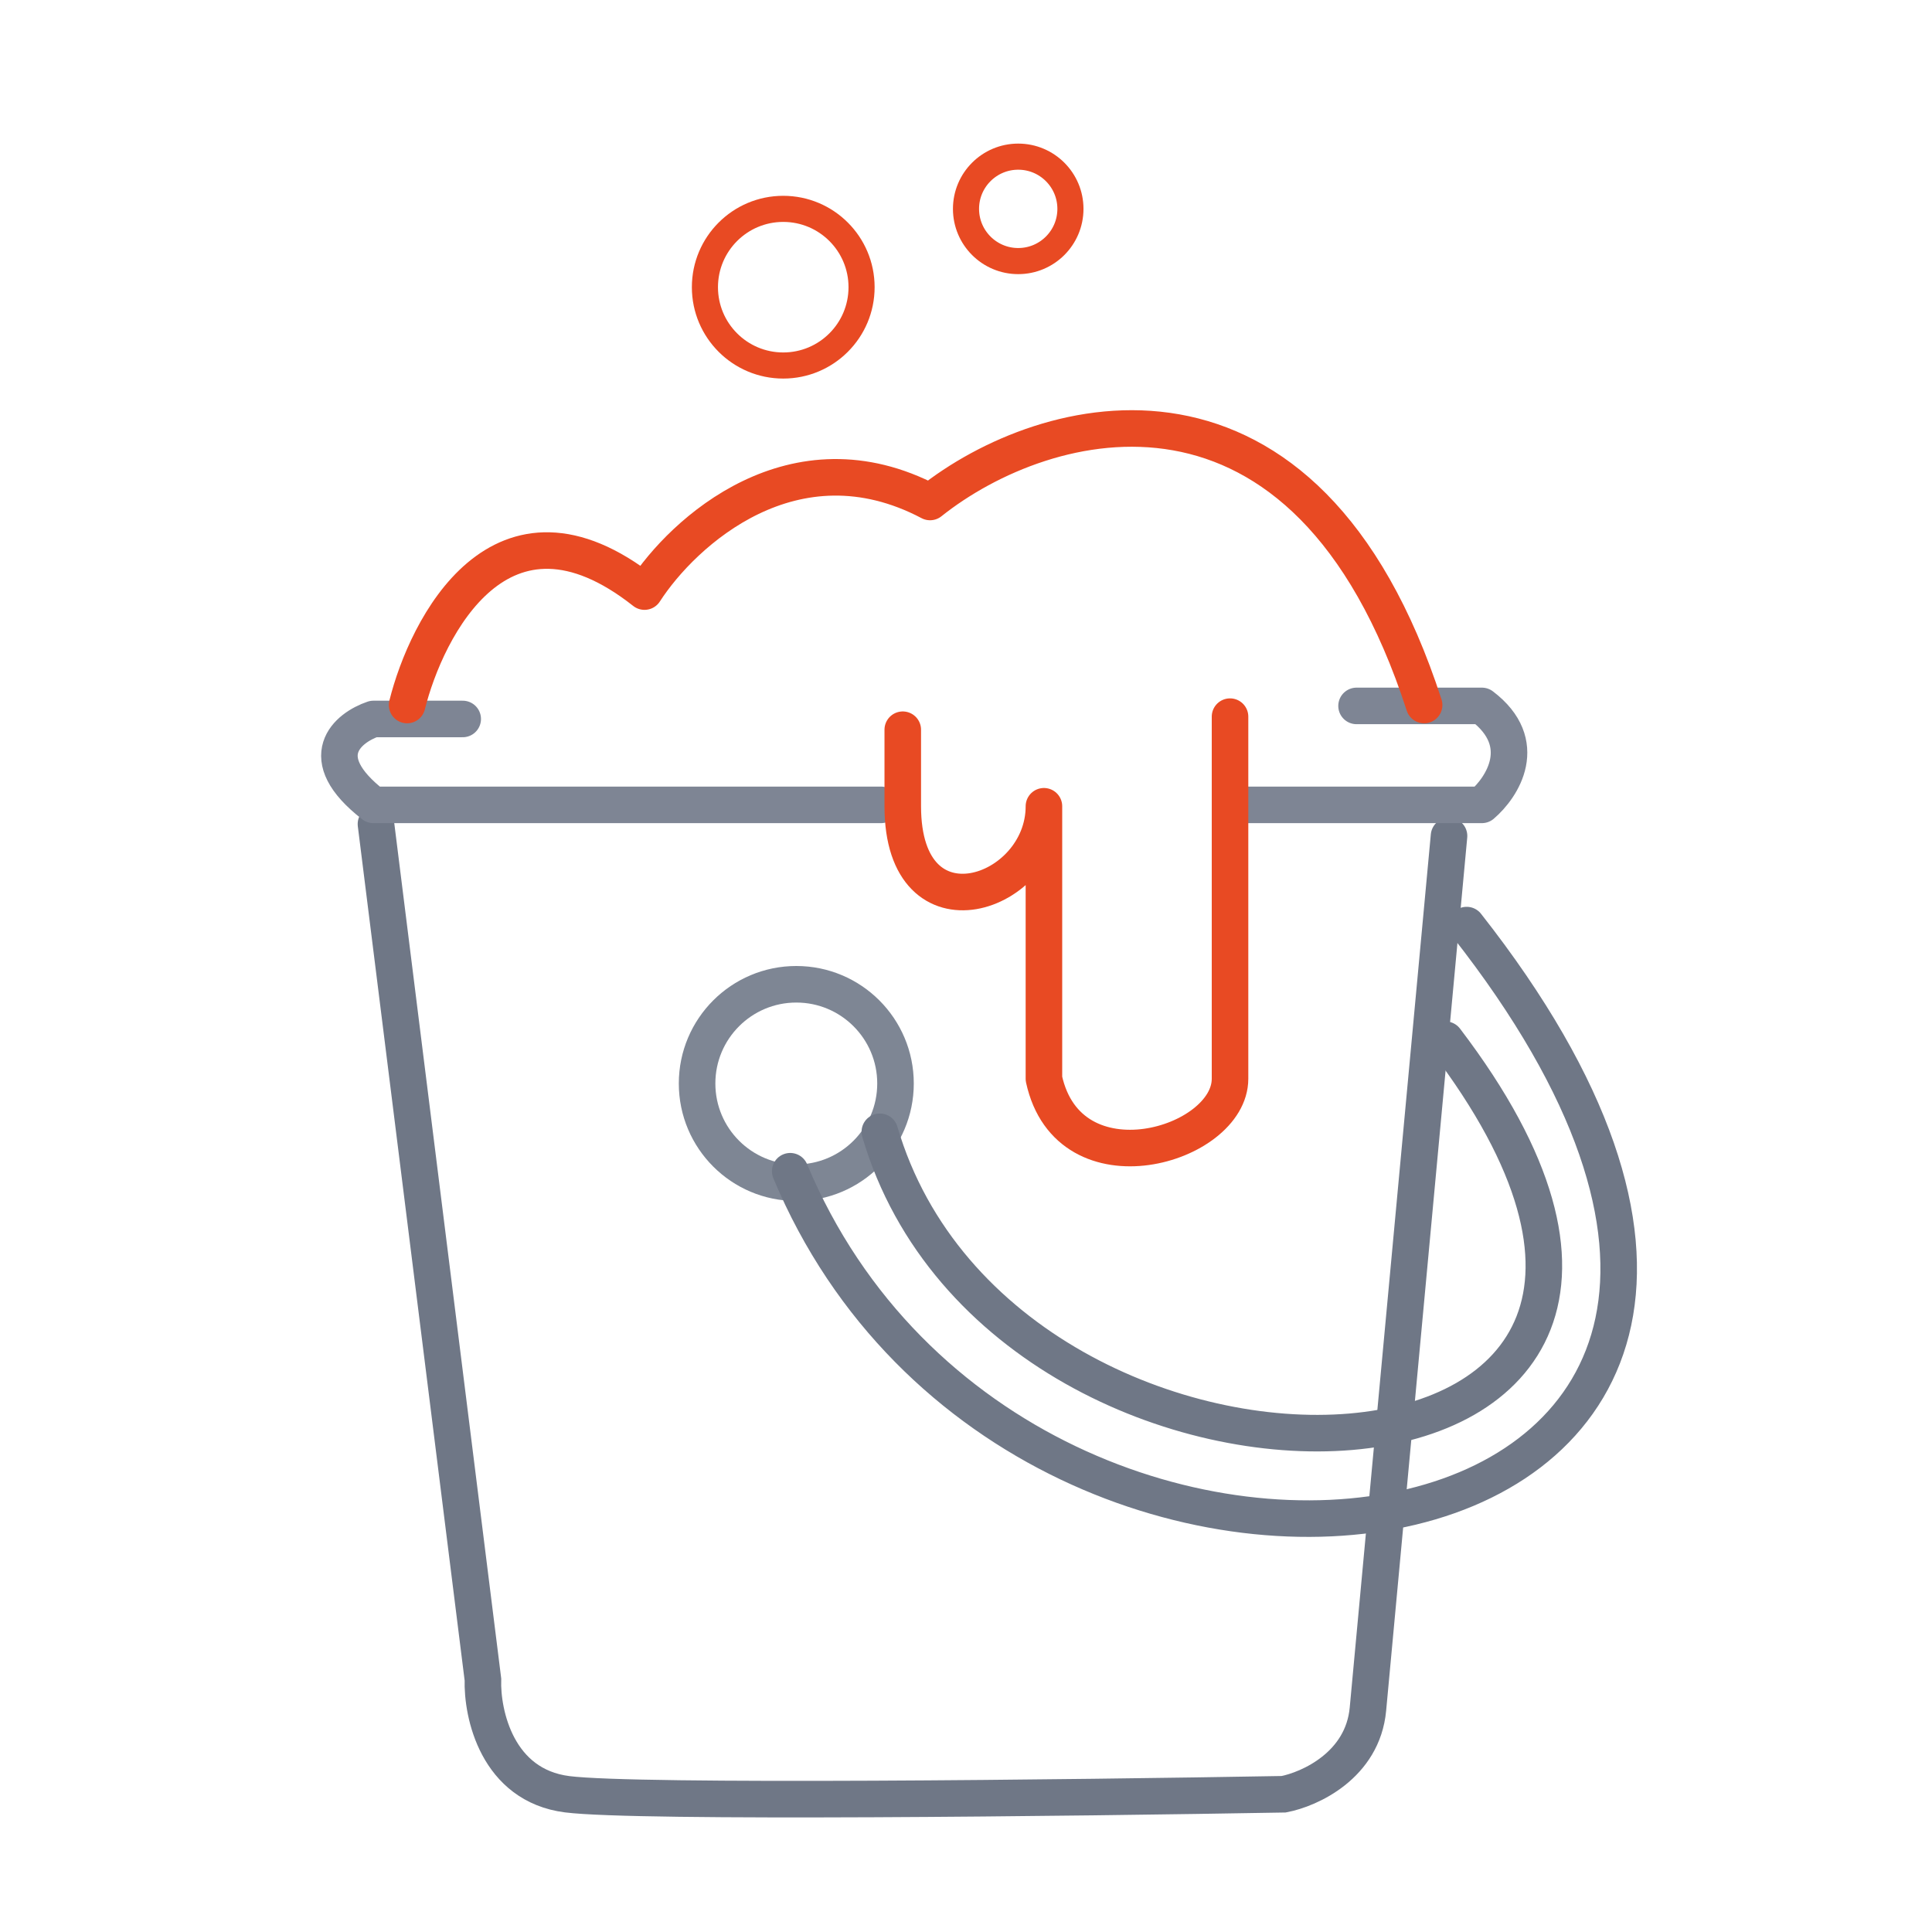<svg viewBox="-12 -5 74 74" fill="none" xmlns="http://www.w3.org/2000/svg">
  <path d="M2.4 26.563l4.097 32.764c-.041 1.324.546 4.056 3.228 4.397 2.683.34 19.412.142 27.442 0 .993-.19 3.03-1.106 3.228-3.262l1.553-16.722 1.553-16.721" stroke="#6F7786" stroke-linecap="round" stroke-width="1.4"/>
  <path d="M35.824 25.828h8.935c.785-.668 1.884-2.36 0-3.79h-4.8m-18.214 3.79H2.303c-2.36-1.83-.983-2.956 0-3.29h3.42" stroke="#7E8594" stroke-linecap="round" stroke-linejoin="round" stroke-width="1.4"/>
  <path d="M3.593 22.004c.737-2.956 3.588-8.692 9.093-4.345 1.475-2.288 5.727-6.178 10.937-3.432 4.424-3.527 14.402-6.18 18.924 7.777m-7.434.445v13.87c0 2.568-6.173 4.393-7.128 0V25.882c0 3.42-5.407 5.246-5.407 0V22.95" stroke="#E84A23" stroke-linecap="round" stroke-linejoin="round" stroke-width="1.4"/>
  <circle cx="18" cy="6" r="3" stroke="#E84A23" stroke-linecap="round"/>
  <circle cx="27" cy="3" r="2" stroke="#E84A23" stroke-linecap="round"/>
  <circle cx="18.5" cy="36.5" r="3.8" stroke="#7E8694" stroke-linecap="round" stroke-width="1.4"/>
  <path d="M21.7 38.35c4.808 16.41 36.087 15.403 21.665-3.527m-25.098 5.038c8.99 21.521 45.826 15.907 25.91-9.428" stroke="#6F7786" stroke-linecap="round" stroke-width="1.4"/>
</svg>
